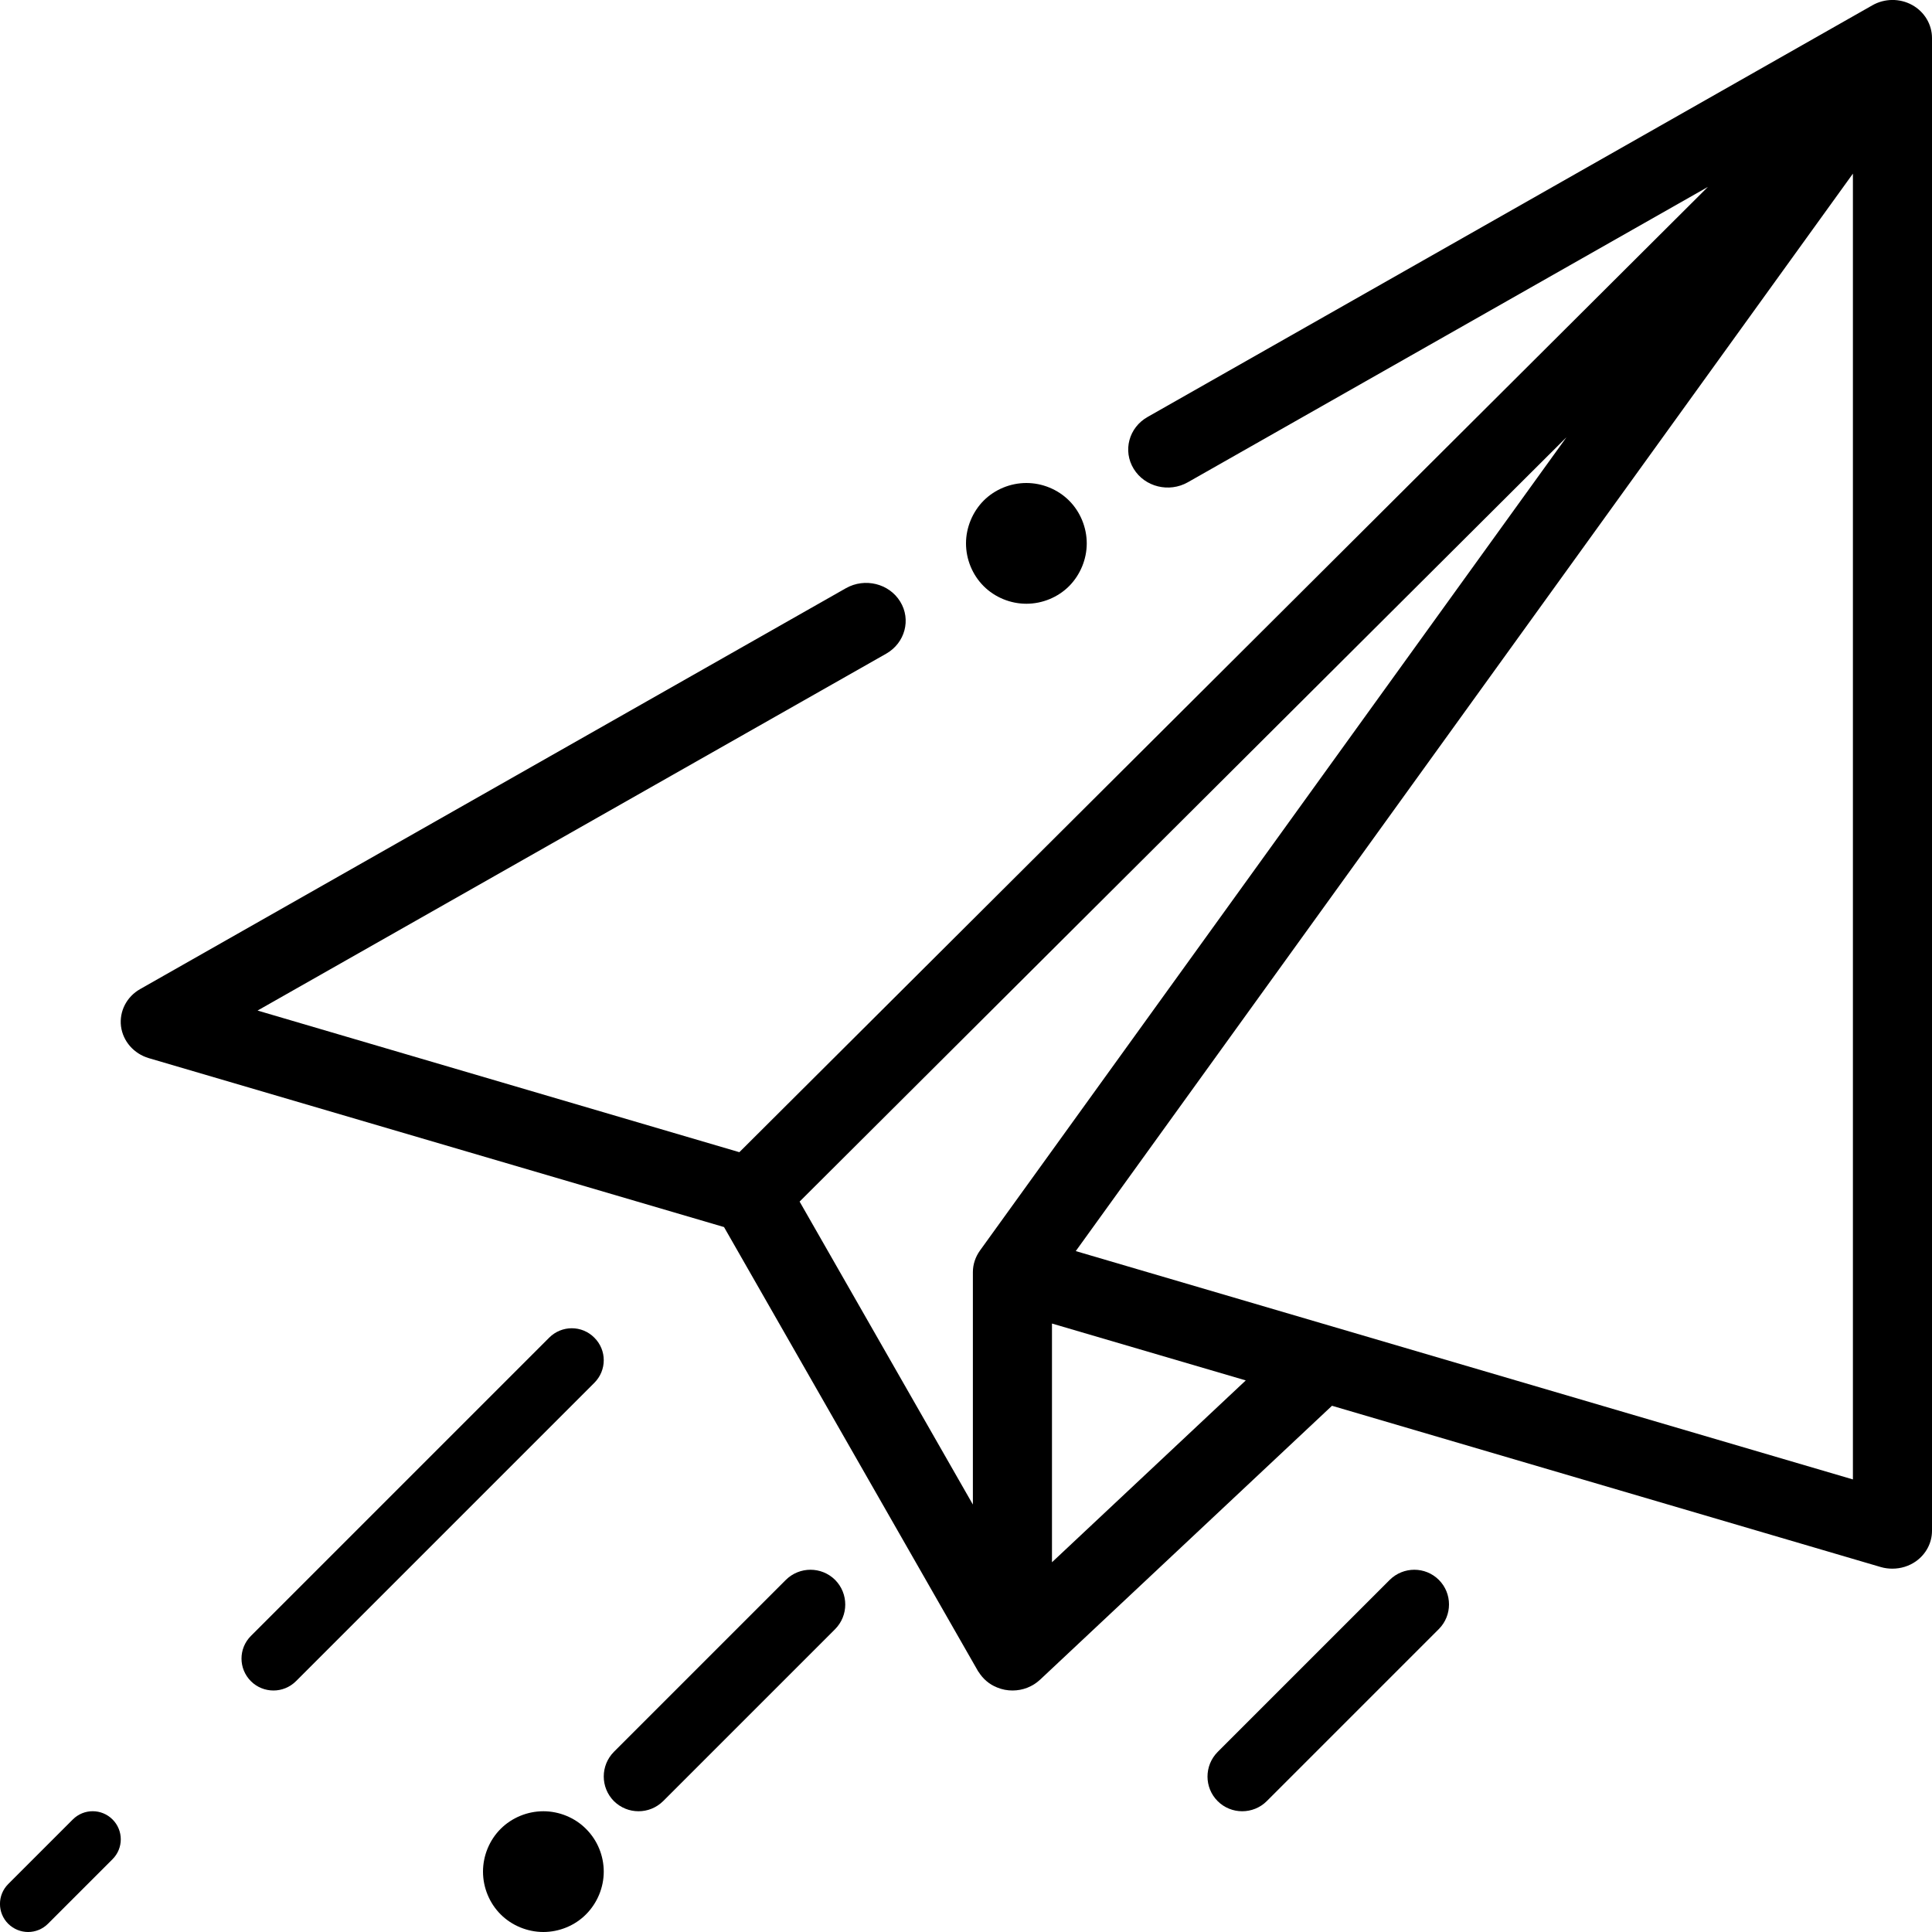 <?xml version="1.0" encoding="UTF-8"?>
<svg width="16px" height="16px" viewBox="0 0 16 16" version="1.1" xmlns="http://www.w3.org/2000/svg" xmlns:xlink="http://www.w3.org/1999/xlink">
    <!-- Generator: sketchtool 52.6 (67491) - http://www.bohemiancoding.com/sketch -->
    <title>48DD225F-58A1-4B61-9C45-6D6C0BFE60A0</title>
    <desc>Created with sketchtool.</desc>
    <g id="DESKTOP" stroke="none" stroke-width="1" fill="none" fill-rule="evenodd">
        <g id="HOME" transform="translate(-941, -3366)" fill="#000000">
            <g id="Group-17" transform="translate(0, 3285)">
                <g id="paper-plane-(1)" transform="translate(941, 81)">
                    <path d="M15.835,0.041 C15.733,-0.015 15.607,-0.014 15.506,0.044 L9.504,3.453 C9.348,3.541 9.297,3.734 9.389,3.883 C9.481,4.033 9.682,4.082 9.837,3.994 L14.144,1.548 L6.123,9.542 L2.133,8.369 L7.34,5.413 C7.495,5.324 7.547,5.131 7.455,4.982 C7.363,4.832 7.162,4.783 7.006,4.871 L1.161,8.191 C1.049,8.254 0.987,8.375 1.002,8.499 C1.018,8.623 1.108,8.726 1.232,8.763 L5.996,10.162 L8.098,13.837 C8.1,13.841 8.102,13.844 8.105,13.847 C8.14,13.903 8.192,13.949 8.258,13.975 C8.299,13.992 8.342,14 8.385,14 C8.469,14 8.551,13.969 8.614,13.91 L11.031,11.642 L15.577,12.978 C15.608,12.987 15.64,12.991 15.672,12.991 C15.742,12.991 15.81,12.97 15.867,12.93 C15.951,12.87 16,12.777 16,12.677 L16,0.315 C16,0.202 15.937,0.097 15.835,0.041 Z M8.116,10.356 C8.078,10.409 8.057,10.471 8.057,10.535 L8.057,12.46 L6.622,9.951 L12.973,3.621 L8.116,10.356 Z M8.712,12.938 L8.712,10.961 L10.317,11.432 L8.712,12.938 Z M15.345,12.252 L8.909,10.361 L15.345,1.438 L15.345,12.252 Z" id="Shape" fill-rule="nonzero"></path>
                    <path d="M4.922,11.078 C4.819,10.974 4.652,10.974 4.548,11.078 L2.078,13.548 C1.974,13.652 1.974,13.819 2.078,13.923 C2.129,13.974 2.197,14 2.265,14 C2.332,14 2.4,13.974 2.452,13.922 L4.922,11.452 C5.026,11.348 5.026,11.181 4.922,11.078 Z" id="Path"></path>
                    <path d="M0.932,15.068 C0.841,14.977 0.694,14.977 0.603,15.068 L0.068,15.603 C-0.023,15.694 -0.023,15.841 0.068,15.932 C0.114,15.977 0.173,16 0.233,16 C0.292,16 0.352,15.977 0.397,15.932 L0.932,15.397 C1.023,15.306 1.023,15.159 0.932,15.068 Z" id="Path"></path>
                    <path d="M4.853,15.146 C4.761,15.053 4.631,15 4.5,15 C4.368,15 4.239,15.053 4.146,15.146 C4.053,15.239 4,15.368 4,15.5 C4,15.632 4.053,15.761 4.146,15.854 C4.239,15.947 4.369,16 4.5,16 C4.631,16 4.761,15.947 4.853,15.854 C4.946,15.761 5,15.632 5,15.5 C5,15.368 4.947,15.239 4.853,15.146 Z" id="Path"></path>
                    <path d="M6.916,13.084 C6.803,12.972 6.621,12.972 6.508,13.084 L5.084,14.508 C4.972,14.621 4.972,14.803 5.084,14.916 C5.141,14.972 5.214,15 5.288,15 C5.362,15 5.435,14.972 5.492,14.916 L6.916,13.492 C7.028,13.379 7.028,13.197 6.916,13.084 Z" id="Path"></path>
                    <path d="M11.916,13.084 C11.804,12.972 11.622,12.972 11.509,13.084 L10.084,14.509 C9.972,14.622 9.972,14.804 10.084,14.916 C10.14,14.972 10.214,15 10.287,15 C10.361,15 10.435,14.972 10.491,14.916 L11.916,13.491 C12.028,13.378 12.028,13.196 11.916,13.084 Z" id="Path"></path>
                    <path d="M8.854,4.146 C8.761,4.053 8.632,4 8.5,4 C8.368,4 8.239,4.053 8.146,4.146 C8.054,4.239 8,4.369 8,4.5 C8,4.632 8.053,4.761 8.146,4.854 C8.239,4.947 8.368,5 8.5,5 C8.632,5 8.761,4.947 8.854,4.854 C8.946,4.761 9,4.632 9,4.5 C9,4.369 8.947,4.239 8.854,4.146 Z" id="Path"></path>
                </g>
            </g>
        </g>
    </g>
</svg>